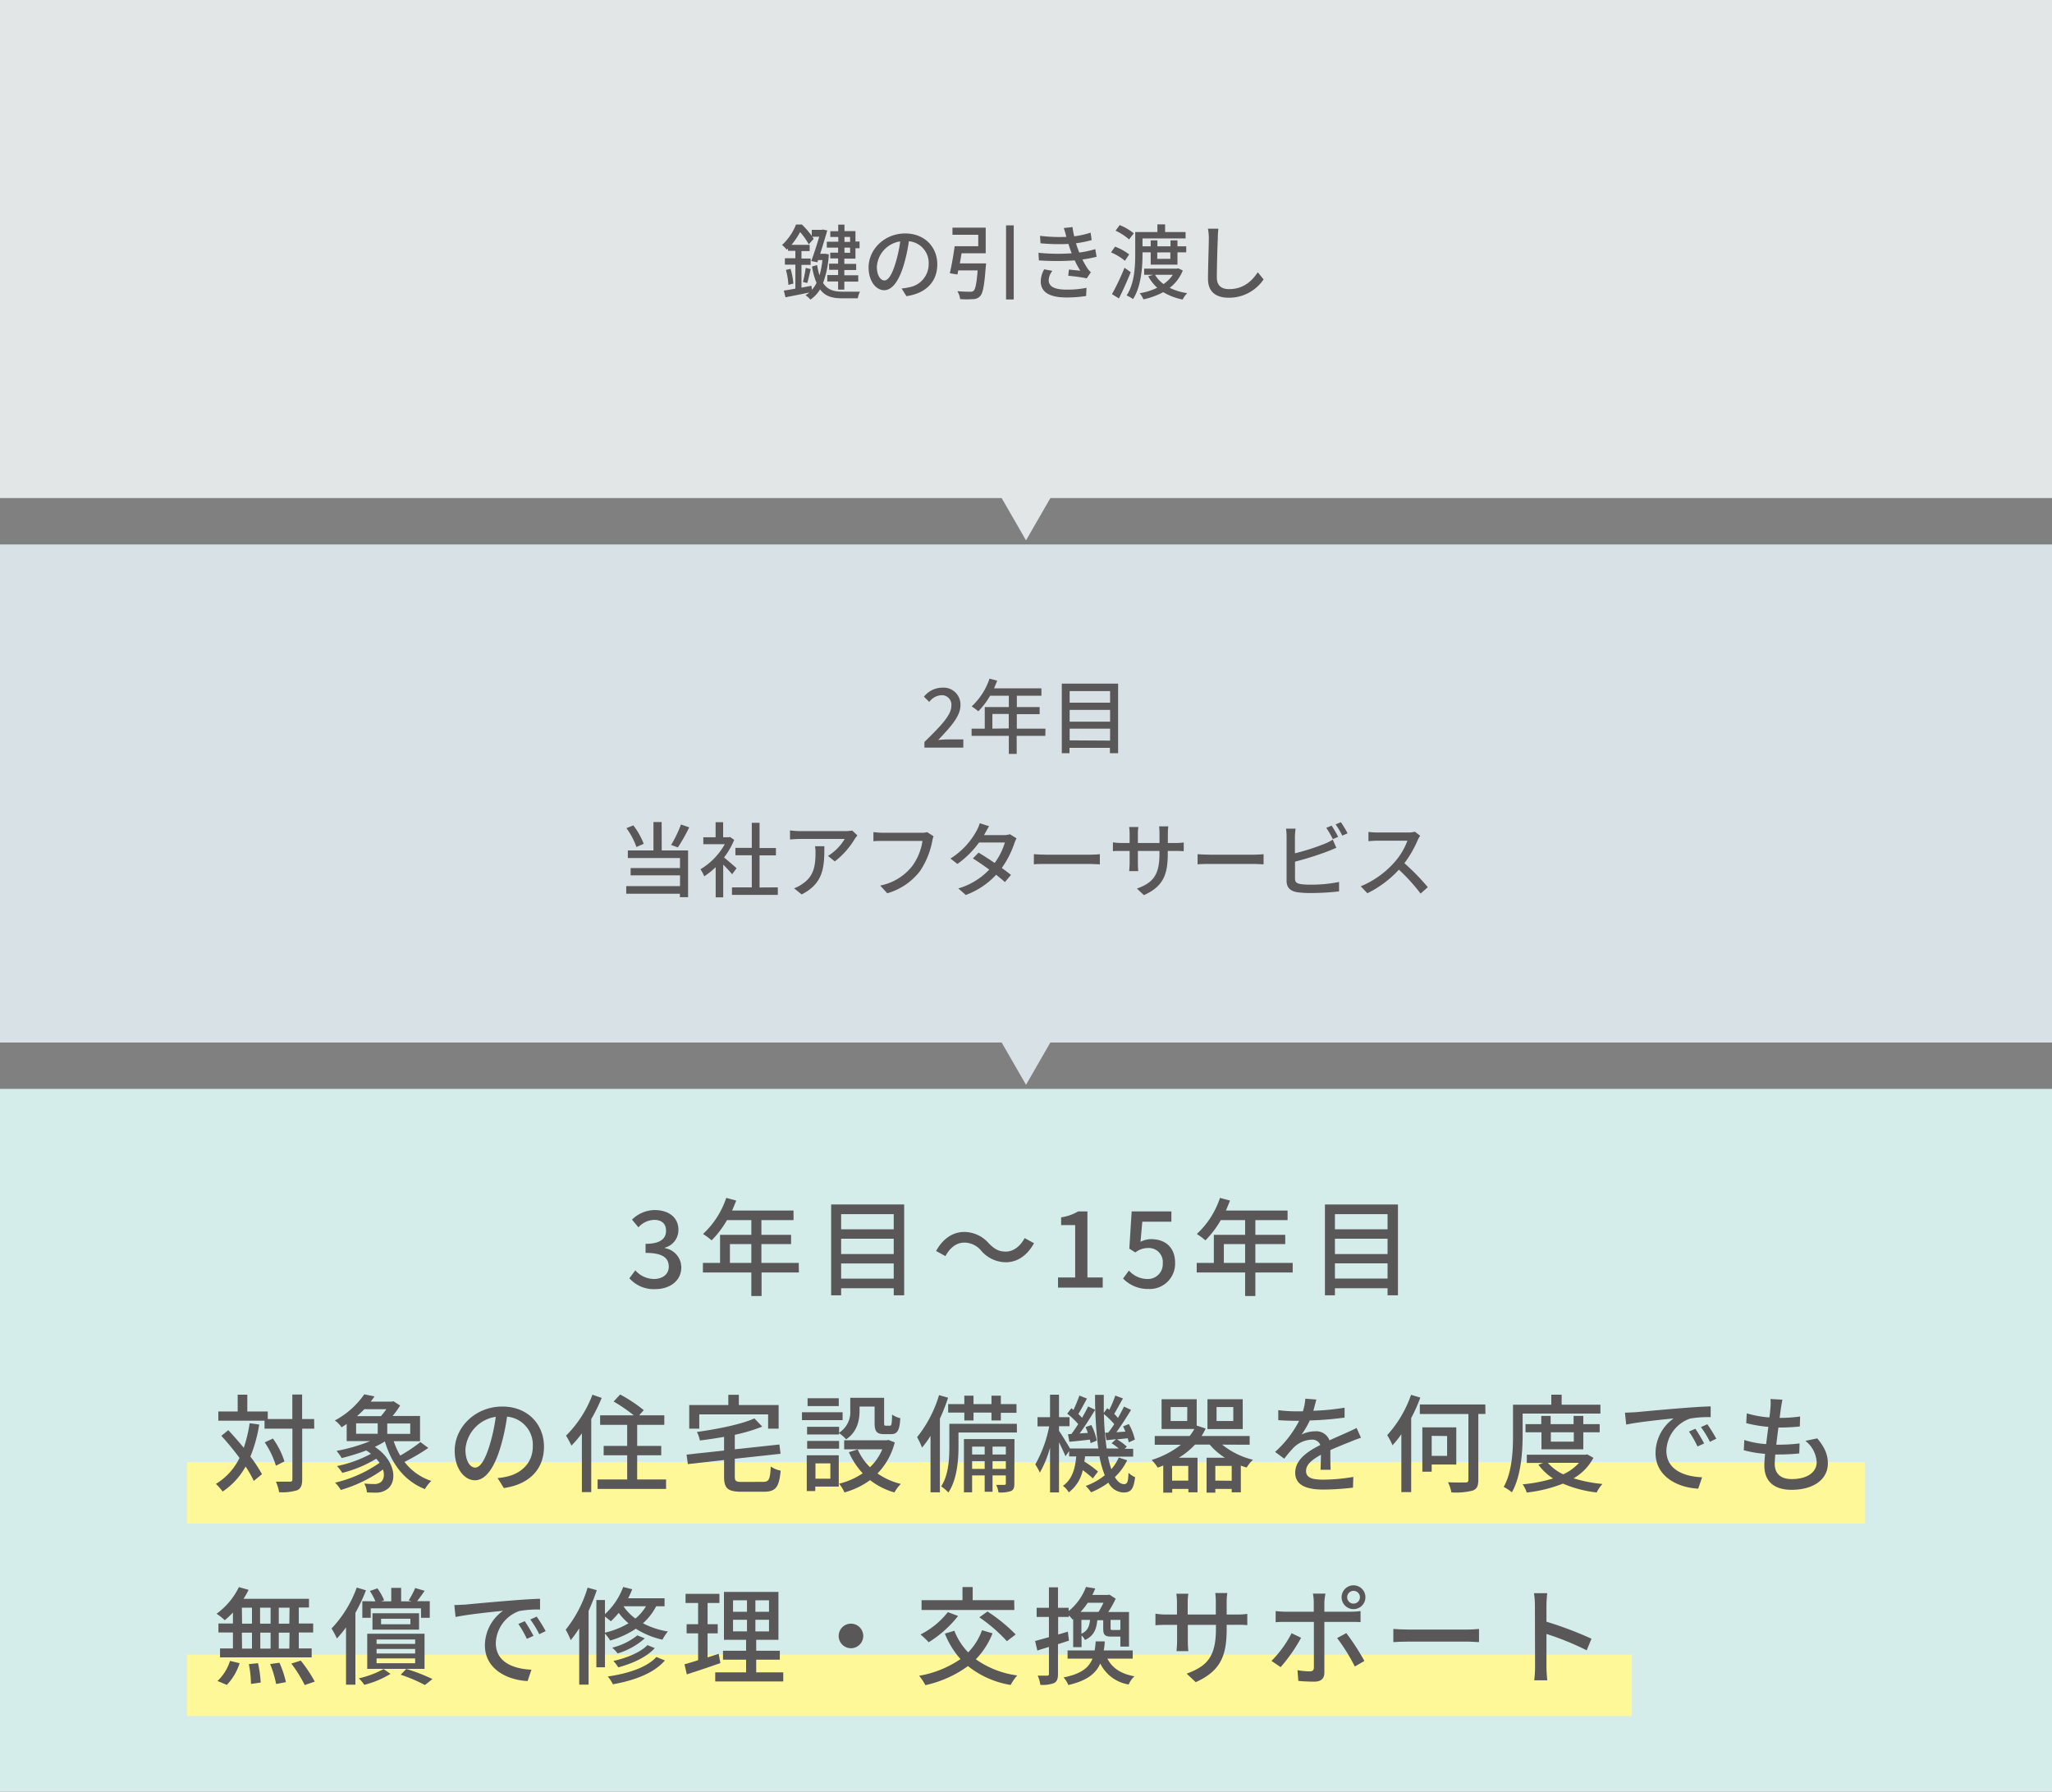 <svg xmlns="http://www.w3.org/2000/svg" viewBox="0 0 501.33 437.67"><rect x="0" y="0" width="501.33" height="437.67" fill="#808080" stroke="none"/><defs><style>.cls-1{fill:#d4ecea;}.cls-2{fill:#595757;}.cls-3{fill:#fff899;}.cls-4{fill:#e3e6e7;}.cls-5{fill:#d8e1e6;}</style></defs><g id="Layer_2" data-name="Layer 2"><g id="レイヤー_1" data-name="レイヤー 1"><rect class="cls-1" y="266" width="501.33" height="171.67"/><path class="cls-2" d="M153.77,312.26l1.45-1.93a6.17,6.17,0,0,0,4.52,2.11c2.16,0,3.65-1.17,3.65-3,0-2.06-1.36-3.38-5.67-3.38v-2.21c3.77,0,5-1.38,5-3.18S161.62,298,159.8,298a5.36,5.36,0,0,0-3.82,1.82l-1.57-1.88a8,8,0,0,1,5.49-2.34c3.43,0,5.85,1.77,5.85,4.84a4.47,4.47,0,0,1-3.3,4.34v.13a4.78,4.78,0,0,1,4,4.68c0,3.36-2.88,5.33-6.39,5.33A7.93,7.93,0,0,1,153.77,312.26Z"/><path class="cls-2" d="M195.18,310.85h-9.12v5.75h-2.5v-5.75H171.73v-2.34h4.19v-6.86h7.64v-3.59h-5.95a23.71,23.71,0,0,1-3.75,4.94,17.34,17.34,0,0,0-2.1-1.56,21.11,21.11,0,0,0,5.67-8.81l2.44.65c-.31.8-.68,1.66-1,2.44h15v2.34h-7.85v3.59h7.25v2.26h-7.25v4.6h9.12Zm-11.62-2.34v-4.6h-5.23v4.6Z"/><path class="cls-2" d="M220.9,294.24v22.18h-2.55V314.7H205.5v1.72h-2.44V294.24Zm-15.4,2.36v3.7h12.85v-3.7Zm0,6v3.75h12.85v-3.75Zm12.85,9.75v-3.71H205.5v3.71Z"/><path class="cls-2" d="M235.56,303.55c-1.9,0-3.53,1.32-4.57,3.3l-2.29-1.25c1.69-3.07,4.13-4.65,6.89-4.65a8,8,0,0,1,6,2.8c1.28,1.28,2.32,2,4.16,2s3.54-1.32,4.58-3.3l2.29,1.25c-1.69,3.07-4.14,4.65-6.89,4.65a8,8,0,0,1-6-2.81A5.37,5.37,0,0,0,235.56,303.55Z"/><path class="cls-2" d="M258.49,312.07h4.19V299.28h-3.43v-1.9a11.36,11.36,0,0,0,4.16-1.45h2.26v16.14h3.74v2.47H258.49Z"/><path class="cls-2" d="M274.38,312.33l1.43-1.95a6.09,6.09,0,0,0,4.47,2.06,3.63,3.63,0,0,0,3.8-3.82,3.43,3.43,0,0,0-3.64-3.75,5.08,5.08,0,0,0-3.07,1.09l-1.46-.93.57-9.1h9.7v2.52h-7.1l-.44,4.91a5.54,5.54,0,0,1,2.63-.65c3.2,0,5.82,1.8,5.82,5.8a6.19,6.19,0,0,1-6.45,6.37A8.45,8.45,0,0,1,274.38,312.33Z"/><path class="cls-2" d="M315.82,310.85H306.7v5.75h-2.5v-5.75H292.37v-2.34h4.19v-6.86h7.64v-3.59h-5.95A23.71,23.71,0,0,1,294.5,303a19.07,19.07,0,0,0-2.1-1.56,21,21,0,0,0,5.66-8.81l2.45.65c-.31.8-.68,1.66-1,2.44h15.06v2.34H306.7v3.59H314v2.26H306.7v4.6h9.12Zm-11.62-2.34v-4.6H299v4.6Z"/><path class="cls-2" d="M341.54,294.24v22.18H339V314.7H326.14v1.72H323.7V294.24Zm-15.4,2.36v3.7H339v-3.7Zm0,6v3.75H339v-3.75ZM339,312.33v-3.71H326.14v3.71Z"/><rect class="cls-3" x="45.67" y="357.2" width="410" height="15"/><rect class="cls-3" x="45.67" y="404.2" width="353" height="15"/><path class="cls-2" d="M63.33,348a35.72,35.72,0,0,1-2.16,7.83A31.48,31.48,0,0,1,64,360.13l-2,1.64a26.3,26.3,0,0,0-2-3.51,17.59,17.59,0,0,1-5.61,6.11,13.31,13.31,0,0,0-1.64-1.87,15.14,15.14,0,0,0,5.77-6.35,68,68,0,0,0-4.44-5.4l1.69-1.38c1.24,1.3,2.54,2.81,3.79,4.31a34.42,34.42,0,0,0,1.43-6ZM76.77,349H73.83v12.4c0,1.48-.34,2.19-1.17,2.63a12.29,12.29,0,0,1-4.47.49,10.92,10.92,0,0,0-.78-2.57c1.56,0,3,0,3.41,0s.62-.13.62-.57V349H64.63v-1.95H53.34v-2.24h4.73v-4.1h2.35v4.1h5v1.85h6v-6h2.39v6h2.94Zm-9.36,9.05a21.55,21.55,0,0,0-2.73-5.7l2-.93A19.51,19.51,0,0,1,69.49,357Z"/><path class="cls-2" d="M104.64,353.71a47.75,47.75,0,0,1-5.82,3.41,13.62,13.62,0,0,0,6.55,4.65,9.28,9.28,0,0,0-1.56,2c-5-2-8.09-6.06-9.78-11.65a24.26,24.26,0,0,1-2.44,1.33c5.25,3.51,5.49,8.76,2.89,10.42a4.55,4.55,0,0,1-2.76.76c-.57,0-1.33,0-2.08-.06a5.09,5.09,0,0,0-.65-2.15c.86.07,1.74.1,2.34.1a2.44,2.44,0,0,0,1.64-.42c.75-.49,1.06-1.69.6-3.12a34.44,34.44,0,0,1-10.3,5,9,9,0,0,0-1.41-1.79,31.06,31.06,0,0,0,10.87-4.84,6.25,6.25,0,0,0-.83-1,29.26,29.26,0,0,1-8.27,3.45,11.44,11.44,0,0,0-1.3-1.66,30,30,0,0,0,8.3-3,9.35,9.35,0,0,0-1.15-.81,52,52,0,0,1-6,1.85,14.58,14.58,0,0,0-1.25-1.75,42.4,42.4,0,0,0,8.22-2.39H84.7v-4.18c-.39.26-.81.54-1.25.8A6.77,6.77,0,0,0,81.81,347,20.46,20.46,0,0,0,89,340.61l2.5.52c-.29.41-.6.85-.94,1.27h5.17l.39-.1,1.64,1.06a24.55,24.55,0,0,1-1.84,2.55h6.7v6.16H96.19a18,18,0,0,0,1.59,3.51,39.57,39.57,0,0,0,4.94-3.3ZM87,350.25h5.28V347.7H87Zm2-6c-.55.57-1.14,1.14-1.77,1.69h5.85a16.16,16.16,0,0,0,1.3-1.69Zm11.23,3.48H94.61v2.55h5.61Z"/><path class="cls-2" d="M123.1,363.51l-1.53-2.44a15.76,15.76,0,0,0,2.31-.37c3.33-.75,6.29-3.19,6.29-7.38a6.9,6.9,0,0,0-6.29-7.25,50.22,50.22,0,0,1-1.56,7.3c-1.56,5.31-3.72,8.24-6.29,8.24s-4.94-2.86-4.94-7.2c0-5.82,5.1-10.81,11.62-10.81,6.24,0,10.19,4.36,10.19,9.8S129.42,362.6,123.1,363.51Zm-7-5c1.17,0,2.39-1.69,3.59-5.69a42.38,42.38,0,0,0,1.43-6.71,8.69,8.69,0,0,0-7.41,8C113.72,357.14,115,358.52,116.11,358.52Z"/><path class="cls-2" d="M147,341.49a41.29,41.29,0,0,1-2.55,5.17V364.5h-2.29V350.15a29.14,29.14,0,0,1-2.55,3,22.86,22.86,0,0,0-1.32-2.44,28,28,0,0,0,6.45-10Zm15.73,19.92v2.31H146v-2.31h7.23V355.5h-5.75v-2.28h5.75v-5.15h-6.61v-2.32h8.22a39,39,0,0,0-4.92-3.38l1.59-1.71a36.08,36.08,0,0,1,5.77,3.82l-1.14,1.27h6.16v2.32h-6.63v5.15h5.88v2.28h-5.88v5.91Z"/><path class="cls-2" d="M186.44,362c1.45,0,1.69-.6,1.87-3.74a6.61,6.61,0,0,0,2.42,1c-.39,4-1.15,5.15-4.14,5.15h-5.4c-3.36,0-4.29-.8-4.29-3.69v-4.06l-8.85,1-.31-2.32,9.16-1V351c-2,.37-4,.65-5.91.89a7.47,7.47,0,0,0-.73-2.08c5.1-.71,10.8-1.85,14.05-3.31l1.92,2a41.57,41.57,0,0,1-6.71,2v3.54l10.9-1.17.28,2.26-11.18,1.22v4.34c0,1.15.29,1.33,1.85,1.33Zm-15.6-13h-2.45v-5.77h9.55v-2.5h2.57v2.5h9.72V349h-2.57v-3.49H170.84Z"/><path class="cls-2" d="M205.86,346.92h-9.93V345h9.93Zm-.94,16.23h-5.74v1.09H197.1V355.5h7.82ZM205,350a5.94,5.94,0,0,0,2.73-5.44v-3.09H216v6.11c0,.6.05.7.41.7h1c.39,0,.49-.34.54-2.73a5.46,5.46,0,0,0,2,.89c-.16,3.09-.76,3.9-2.26,3.9h-1.67c-1.79,0-2.34-.6-2.34-2.73v-4H210v1c0,2.34-.55,5.17-3.28,7a9.26,9.26,0,0,0-1.74-1.53v.34h-7.8v-1.87H205Zm-7.8,2H205v1.9h-7.8Zm7.72-8.52h-7.62v-1.9h7.62Zm-5.69,14v3.75h3.64v-3.75Zm19.37-5.12a16.9,16.9,0,0,1-4.21,7.59,16.89,16.89,0,0,0,5.69,2.55,9.67,9.67,0,0,0-1.56,2.08,17.36,17.36,0,0,1-5.95-3,19.43,19.43,0,0,1-6.27,3,8.46,8.46,0,0,0-1.3-2.13,17.68,17.68,0,0,0,5.77-2.55,18.39,18.39,0,0,1-3.38-5.15l2.16-.67a13.87,13.87,0,0,0,3,4.34,12.84,12.84,0,0,0,3-4.37h-9.31v-2.21h10.38l.44-.08Z"/><path class="cls-2" d="M231.63,341.44a49.52,49.52,0,0,1-2,5.12v18h-2.29V350.77a23,23,0,0,1-2.08,2.86,18.31,18.31,0,0,0-1.2-2.55,30.24,30.24,0,0,0,5.36-10.27Zm16.82,8.5H234.17v3.48c0,3.28-.36,8.06-2.47,11.18a9.76,9.76,0,0,0-1.76-1.5c1.84-2.81,2-6.79,2-9.7v-5.59h16.49Zm-12.85-4.86h-3.95V343h3.95v-2.06h2.24V343h4.39v-2.06h2.29V343h3.82v2.13h-3.82V347h-2.29v-1.92h-4.39V347H235.6Zm12.22,17.31c0,1-.15,1.51-.8,1.85a8,8,0,0,1-3.07.34,6.72,6.72,0,0,0-.57-1.85c.93,0,1.74,0,2,0s.36-.1.36-.36v-1.95h-3.25v4h-1.92v-4H237.5v4.13h-2v-13h12.35Zm-10.32-9v1.93h3.07v-1.93Zm3.07,5.44v-1.9H237.5v1.9Zm1.92-5.44v1.93h3.25v-1.93Zm3.25,5.44v-1.9h-3.25v1.9Z"/><path class="cls-2" d="M275.38,356.73a13.92,13.92,0,0,1-3,4.1c.65,1.12,1.41,1.72,2.24,1.72s1-.57,1.09-2.76a5.64,5.64,0,0,0,1.61,1.07c-.36,2.91-1,3.74-2.86,3.74a4.34,4.34,0,0,1-3.66-2.41,19.36,19.36,0,0,1-4.24,2.36,10.75,10.75,0,0,0-1.3-1.56,15.78,15.78,0,0,0,4.65-2.6,24.09,24.09,0,0,1-1.3-4.63h-3.53c0,.45-.11.86-.16,1.28a25.12,25.12,0,0,1,3.33,2.44L267,361.15a23.4,23.4,0,0,0-2.47-2,9.16,9.16,0,0,1-3.41,5.41,5.44,5.44,0,0,0-1.43-1.59c2.31-1.61,3-4.32,3.25-7.18h-1.74v-1.3l-.89,1.25c-.31-.8-1-2.21-1.58-3.43v12.27h-2.19V353.61a26.18,26.18,0,0,1-2.49,6.13,14,14,0,0,0-1.12-2,30.33,30.33,0,0,0,3.4-9.3h-2.85V346.2h3.06v-5.49h2.19v5.49h2.57v2.21h-2.57v1.11c.65.94,2.16,3.41,2.68,4.32h6.91a100.66,100.66,0,0,1-.78-13.1h2.13c0,1.5,0,3,0,4.42l.83-1.15.52.39a27.25,27.25,0,0,0,1.46-3.48l1.87.7c-.73,1.27-1.51,2.73-2.13,3.77a11.21,11.21,0,0,1,.91,1c.57-1,1.09-2,1.48-2.78l1.72.81c-1.07,1.76-2.4,3.84-3.59,5.46l2.21-.16c-.18-.44-.37-.88-.57-1.27l1.4-.58a13.4,13.4,0,0,1,1.48,3.8l-1.48.68a9.87,9.87,0,0,0-.26-1c-.91.1-1.79.18-2.63.28a12.43,12.43,0,0,1,2.42,1.77l-.54.52h2.08v1.92h-6.14a21.52,21.52,0,0,0,.81,3.07,12.36,12.36,0,0,0,1.82-2.86Zm-13.62-6.43c.55-.7,1.09-1.53,1.66-2.41a17.72,17.72,0,0,0-2.68-2.55l1-1.33a6.38,6.38,0,0,1,.52.42c.54-1.12,1.09-2.5,1.45-3.51l1.85.73c-.7,1.27-1.46,2.73-2.11,3.77.34.31.65.65.91.93.58-1,1.1-2,1.49-2.78l1.71.81c-1.12,1.87-2.52,4.08-3.79,5.79l2-.13c-.16-.49-.37-1-.55-1.43l1.41-.49a13.71,13.71,0,0,1,1.32,3.8l-1.51.62a5.3,5.3,0,0,0-.18-.86c-1.79.21-3.48.39-5,.52l-.33-1.84Zm9-.33c.47-.6,1-1.33,1.46-2.08a19,19,0,0,0-2.52-2.45,68.81,68.81,0,0,0,.67,8.4h2.94a13.09,13.09,0,0,0-1.74-1.27l1.09-1-2.34.26L270,350Z"/><path class="cls-2" d="M298.6,352.9a18.81,18.81,0,0,0,7.52,3.7,8.5,8.5,0,0,0-1.54,1.89,14,14,0,0,1-1.43-.46v6.52h-2.23v-.83h-4v.91h-2.14V356.1h4.48a15.82,15.82,0,0,1-3.7-3.2h-3.61a18.21,18.21,0,0,1-3.95,3.2h4.57v8.45h-2.23v-.83h-3.95v.91H284.2V358c-.45.19-.89.37-1.36.52a10.14,10.14,0,0,0-1.48-1.87,22,22,0,0,0,7.15-3.72h-6.39v-2.13h8.53a12.71,12.71,0,0,0,1.14-1.71h-8v-7.28h8.58v6.44l2.18.73a13.3,13.3,0,0,1-1,1.82h11.76v2.13Zm-8.53-9.17H286v3.4h4.05Zm.24,14.37h-3.95v3.59h3.95Zm13.31-9H295v-7.28h8.61Zm-2.7,12.63V358.1h-4v3.59Zm.39-18h-4.09v3.4h4.09Z"/><path class="cls-2" d="M320.86,344.63a58.33,58.33,0,0,0,7.64-.75v2.42A81.83,81.83,0,0,1,320,347a21.45,21.45,0,0,1-2,3.43,7.51,7.51,0,0,1,3.32-.78,3.43,3.43,0,0,1,3.49,2.21c1.61-.76,2.94-1.3,4.16-1.87.88-.39,1.64-.73,2.47-1.15l1.06,2.39c-.75.24-1.87.65-2.65,1-1.32.52-3,1.19-4.83,2,0,1.49,0,3.57.07,4.81h-2.47c.06-.91.08-2.39.11-3.66-2.24,1.22-3.64,2.42-3.64,3.95,0,1.77,1.69,2.13,4.31,2.13a44.92,44.92,0,0,0,7.23-.67l-.08,2.62a64.53,64.53,0,0,1-7.22.47c-3.88,0-6.89-.91-6.89-4.13s3.11-5.23,6.13-6.76a2.09,2.09,0,0,0-2.13-1.3,6.62,6.62,0,0,0-4.32,1.87,29.6,29.6,0,0,0-2.36,2.78l-2.24-1.66a26.27,26.27,0,0,0,5.88-7.6h-.76c-1.09,0-2.88-.05-4.34-.15v-2.45a33.37,33.37,0,0,0,4.47.29c.5,0,1,0,1.54,0a13.23,13.23,0,0,0,.6-3.09l2.7.21C321.4,342.55,321.2,343.52,320.86,344.63Z"/><path class="cls-2" d="M347,341.41a37.8,37.8,0,0,1-2.23,5v18.09h-2.4V350.36a26.06,26.06,0,0,1-2.16,2.7,16.86,16.86,0,0,0-1.3-2.47,28.6,28.6,0,0,0,5.83-9.85Zm15.91,4h-1.74v16.09c0,1.53-.36,2.24-1.38,2.63a16.54,16.54,0,0,1-5.2.44,9.11,9.11,0,0,0-.83-2.47c1.87.08,3.75.05,4.27.05s.72-.16.72-.68V345.42H346.88V343.1h16Zm-13.13,12.35v1.76h-2.28V348.69h8.29v9.08Zm0-7v4.89h3.77V350.8Z"/><path class="cls-2" d="M372,350.49c0,4.08-.37,10.11-2.63,14.06a10.94,10.94,0,0,0-2-1.32c2.1-3.7,2.28-9,2.28-12.74v-7.34H379v-2.44h2.53v2.44H391v2.16H372Zm17.29,5.64a12.49,12.49,0,0,1-4.84,5,33.88,33.88,0,0,0,7.05,1.38,8.58,8.58,0,0,0-1.41,2.08,29.33,29.33,0,0,1-8.24-2.16A34.17,34.17,0,0,1,373,364.6a7.35,7.35,0,0,0-1-2,36.79,36.79,0,0,0,7.43-1.43,13.86,13.86,0,0,1-3.58-3.36l1.17-.44h-4v-2h14.32l.45-.08Zm-12.69-2.08v-4.16H372.7v-2h3.85v-2h2.29v2h5.61v-2h2.37v2h4v2h-4v4.16Zm1.56,3.3a11.28,11.28,0,0,0,3.77,2.81,12.21,12.21,0,0,0,3.85-2.81Zm.73-7.46v2.29h5.61v-2.29Z"/><path class="cls-2" d="M399.45,345c1.9-.18,6.53-.62,11.32-1,2.78-.23,5.38-.39,7.17-.44v2.63a24.93,24.93,0,0,0-5.07.36,8.62,8.62,0,0,0-5.75,7.83c0,4.73,4.43,6.32,8.72,6.5l-.94,2.78c-5.1-.26-10.43-3-10.43-8.71a10.44,10.44,0,0,1,4.42-8.45c-2.62.26-8.68.88-11.59,1.51L397,345.1C398,345.08,398.93,345,399.45,345Zm16.88,7.62-1.61.73a25,25,0,0,0-2.08-3.64l1.56-.68A38.21,38.21,0,0,1,416.33,352.59Zm3-1.17-1.58.76a24,24,0,0,0-2.19-3.59l1.56-.7A35.63,35.63,0,0,1,419.29,351.42Z"/><path class="cls-2" d="M435.1,344c-.08.57-.18,1.38-.31,2.37a34.33,34.33,0,0,0,5-.34l-.07,2.44a49.15,49.15,0,0,1-5.23.26h0c-.18,1.35-.37,2.84-.52,4.19h.36a42.27,42.27,0,0,0,5.33-.31l-.08,2.44a47.69,47.69,0,0,1-4.86.26h-1c-.07.91-.13,1.72-.13,2.26,0,2.37,1.38,3.75,4.16,3.75,3.8,0,6.09-1.69,6.09-4.14a7.13,7.13,0,0,0-2.76-5.2l2.89-.6c1.74,2.06,2.6,3.88,2.6,6.11,0,3.9-3.49,6.45-8.87,6.45-3.77,0-6.65-1.64-6.65-5.95,0-.68.07-1.67.18-2.84a27.56,27.56,0,0,1-5.2-.88l.13-2.5a21.6,21.6,0,0,0,5.33,1c.18-1.37.36-2.83.54-4.21a31.81,31.81,0,0,1-5.4-.91l.13-2.39a25.44,25.44,0,0,0,5.53,1c.13-.94.21-1.77.26-2.45a11.06,11.06,0,0,0,0-2.05l2.91.16C435.31,342.71,435.21,343.34,435.1,344Z"/><path class="cls-2" d="M56.91,393.92a21.42,21.42,0,0,1-2,1.88,14.87,14.87,0,0,0-2-1.59,17.45,17.45,0,0,0,5.46-6.5l2.36.67a18.13,18.13,0,0,1-1.24,2.19h16v2.13H73v3.9h3.51v2.19H73v3.9h3.14v2.18H53.76v-2.18h3.15v-3.9H53.37V396.6h3.54Zm-3.77,16.72a11.55,11.55,0,0,0,3.06-4.91l2.34.57a13.56,13.56,0,0,1-3.12,5.3Zm6-14h2.42v-3.9H59.09Zm0,6.09h2.42v-3.9H59.09Zm3.9,3.56a28.93,28.93,0,0,1,.65,4.73l-2.37.34a28,28,0,0,0-.52-4.84Zm3.07-9.65v-3.9H63.54v3.9Zm-2.52,2.19v3.9h2.52v-3.9Zm4.68,7.35a24.36,24.36,0,0,1,1.58,4.74l-2.39.46A25.78,25.78,0,0,0,66,406.51Zm2.47-13.44H68.11v3.9h2.58Zm0,6.09H68.11v3.9h2.58Zm2.73,6.83a33.2,33.2,0,0,1,3.43,5.13l-2.45.85a32.45,32.45,0,0,0-3.27-5.25Z"/><path class="cls-2" d="M89.41,388.49A42.72,42.72,0,0,1,86.83,394v17.55H84.54v-14a29.86,29.86,0,0,1-2.23,2.71A20.4,20.4,0,0,0,81,397.82a28.64,28.64,0,0,0,6.16-10Zm6,20.41A22.92,22.92,0,0,1,89,411.58,8.43,8.43,0,0,0,87.66,410a23.43,23.43,0,0,0,6.06-2.27Zm-3.69-17.71a14.56,14.56,0,0,0-1.36-2.54l1.85-.63a14.37,14.37,0,0,1,1.64,2.89l-.7.28h2.44v-3.3H98v3.3h2.55l-.7-.26a18,18,0,0,0,1.58-3l2.32.68c-.63.9-1.3,1.84-1.85,2.54H105v4.06h-2.14v-2.31H90.58v2.31H88.52v-4.06Zm-2,7.91h14v8.58h-14Zm12.66-5v4H91v-4ZM92,401.59h9.43V400.5H92Zm0,2.34h9.43v-1.11H92Zm0,2.37h9.43v-1.17H92Zm8.26-10.87H93.1v1.35h7.17Zm-1,12.27a43.73,43.73,0,0,1,6.4,2.47l-1.85,1.46a37.62,37.62,0,0,0-5.92-2.52Z"/><path class="cls-2" d="M113.46,392c1.89-.18,6.52-.62,11.31-1,2.78-.23,5.38-.39,7.17-.44v2.63a24.93,24.93,0,0,0-5.07.36,8.61,8.61,0,0,0-5.74,7.83c0,4.73,4.42,6.32,8.71,6.5l-.94,2.78c-5.1-.26-10.43-3-10.43-8.71a10.44,10.44,0,0,1,4.42-8.45c-2.62.26-8.68.88-11.59,1.51L111,392.1C112,392.08,112.94,392,113.46,392Zm16.87,7.62-1.61.73a25,25,0,0,0-2.08-3.64l1.56-.68A38.21,38.21,0,0,1,130.33,399.59Zm3-1.17-1.58.76a24,24,0,0,0-2.19-3.59l1.56-.7A35.63,35.63,0,0,1,133.29,398.42Z"/><path class="cls-2" d="M145.8,388.46c-.57,1.69-1.25,3.41-2,5.07v18h-2.29V397.77a25.89,25.89,0,0,1-2.08,2.89,19.7,19.7,0,0,0-1.22-2.55,30.22,30.22,0,0,0,5.35-10.27Zm14.51,3.93a14.54,14.54,0,0,1-3.23,4.16,20.27,20.27,0,0,0,6.09,2,11.54,11.54,0,0,0-1.33,2,20.37,20.37,0,0,1-6.5-2.67,22.81,22.81,0,0,1-6.27,2.88,10.89,10.89,0,0,0-1.27-1.71v8.24h-2.1V390.86h2.1v3.45a17,17,0,0,0,4.45-6.63l2.21.55a19.93,19.93,0,0,1-1,2.21h8.9v1.95Zm-12.51,6.45a20.52,20.52,0,0,0,5.75-2.29,14.53,14.53,0,0,1-2.39-2.55,19.3,19.3,0,0,1-1.93,2.06c-.31-.29-.93-.78-1.43-1.15Zm14.64,6.78c-2.6,3.07-7.33,4.87-12.71,5.83a7.9,7.9,0,0,0-1.25-1.9c5-.73,9.62-2.24,11.88-4.78Zm-4.91-5.4a17.49,17.49,0,0,1-6.63,3.69,8.75,8.75,0,0,0-1.33-1.41,15.79,15.79,0,0,0,6.14-3Zm2.44,2.39c-2,2.21-5.43,3.77-8.92,4.7a10.08,10.08,0,0,0-1.19-1.56c3.22-.72,6.6-2.08,8.32-3.87Zm-7.64-10.22,0,0a11.94,11.94,0,0,0,2.91,3,11.5,11.5,0,0,0,2.58-3Z"/><path class="cls-2" d="M176,406.27c-2.84,1-5.85,2-8.2,2.76l-.57-2.47c.94-.26,2.08-.57,3.33-1V399h-2.81v-2.23h2.81v-5.18h-3.07v-2.23h8.27v2.23h-2.89v5.18h2.48V399h-2.48v5.88c.89-.29,1.83-.57,2.71-.88Zm15.36,2.27v2.21H174.74v-2.21h7.54v-3.1h-5.64v-2.18h5.64v-2.68h-5.41v-11.7h13.31v11.7h-5.43v2.68h5.77v2.18h-5.77v3.1Zm-12.27-14.8h3.41v-2.81h-3.41Zm0,4.79h3.41v-2.84h-3.41Zm8.79-7.6h-3.33v2.81h3.33Zm0,4.76h-3.33v2.84h3.33Z"/><path class="cls-2" d="M210.9,399.64a3,3,0,1,1-3-3A3,3,0,0,1,210.9,399.64Z"/><path class="cls-2" d="M242.49,399a19.23,19.23,0,0,1-4.08,6.34,22.59,22.59,0,0,0,10.12,3.95,11.67,11.67,0,0,0-1.62,2.32A22.47,22.47,0,0,1,236.49,407a27.74,27.74,0,0,1-10.4,4.66,13.32,13.32,0,0,0-1.54-2.29,25.54,25.54,0,0,0,10.12-4.08,20.55,20.55,0,0,1-3.82-6.22l2.31-.7a15.68,15.68,0,0,0,3.38,5.28,14.89,14.89,0,0,0,3.38-5.41Zm-8.42-4.24a27.6,27.6,0,0,1-7.18,6.42,20.35,20.35,0,0,0-2-1.9,19.79,19.79,0,0,0,6.68-5.46Zm13.75-1.46H225.15v-2.39h10v-3.22h2.49v3.22h10.14Zm-6.57.37a39.56,39.56,0,0,1,6.89,5.61L246,400.92a38.5,38.5,0,0,0-6.73-5.83Z"/><path class="cls-2" d="M261.16,400.79l-2.68.86v7.25c0,1.2-.23,1.85-.93,2.24a7.83,7.83,0,0,1-3.38.44,8.15,8.15,0,0,0-.65-2.24c1,0,2,0,2.29,0s.46-.08.46-.44v-6.58c-1,.31-2,.6-2.83.89l-.55-2.34c.94-.24,2.11-.58,3.38-.94V395h-3v-2.24h3v-5h2.21v5h2.6v.81a13.81,13.81,0,0,0,4.24-5.9l2.26.36c-.2.52-.44,1.07-.7,1.59h3.82l.34-.08,1.54,1a25.13,25.13,0,0,1-1.82,3.25h5.07v8.45h-2.11V399.8h-2.11c-1.71,0-2.08-.42-2.08-2v-2h-1.45c-.21,2.31-.91,3.85-3,4.83a4.12,4.12,0,0,0-.84-1.11v2.86h-2.05v-6.87l-.16.13a5.09,5.09,0,0,0-.91-1V395h-2.6v4.29l2.37-.7Zm9.39,4.39c1.17,2.29,3.3,3.72,6.6,4.32a6,6,0,0,0-1.4,2,9.43,9.43,0,0,1-6.94-5.12c-1.12,2.52-3.33,4.21-7.8,5.25a6.1,6.1,0,0,0-1.17-1.85c4.29-.88,6.16-2.34,7.07-4.6h-6.09v-2h6.61a17.43,17.43,0,0,0,.26-2.21h2.21c0,.78-.13,1.51-.24,2.21h7.08v2Zm-4.79-13.65a18.2,18.2,0,0,1-1.76,2.24h4.39a22.43,22.43,0,0,0,1.2-2.24Zm-1.56,7.57c1.46-.65,1.95-1.72,2.11-3.38H264.2Zm9.52-3.38h-2.39v2c0,.42.05.47.52.47h1.43c.28,0,.36,0,.44-.16Z"/><path class="cls-2" d="M292.13,410.93l-2.21-2.08c4.86-1.8,7.15-4,7.15-10.92v-1H290.2v3.9a23.64,23.64,0,0,0,.13,2.52h-2.88c0-.36.13-1.43.13-2.52v-3.9H285c-1.22,0-2.29.05-2.71.1v-2.83a16,16,0,0,0,2.71.21h2.55v-3a13.43,13.43,0,0,0-.16-2.08h2.94a13.92,13.92,0,0,0-.16,2.08v3h6.87v-3a18.26,18.26,0,0,0-.13-2.26h2.94a15.47,15.47,0,0,0-.16,2.26v3h2.44a16.75,16.75,0,0,0,2.6-.16V397a24.08,24.08,0,0,0-2.57-.08h-2.47v.88C299.72,404.48,298.21,408.2,292.13,410.93Z"/><path class="cls-2" d="M312.87,407.26l-2.23-1.53a26.8,26.8,0,0,0,4.91-6.76l2.32,1.12A39,39,0,0,1,312.87,407.26Zm10.69-15.94v2.4h6.53a17.93,17.93,0,0,0,2.31-.16v2.7c-.75-.05-1.64-.05-2.29-.05h-6.55v12.38c0,1.4-.73,2.21-2.44,2.21a39.06,39.06,0,0,1-3.93-.18L317,408a17.45,17.45,0,0,0,3,.29c.68,0,1-.26,1-1V396.21H314c-.81,0-1.64,0-2.34.08v-2.73a21.12,21.12,0,0,0,2.31.16h7V391.3a10.56,10.56,0,0,0-.21-2h3.07A13.67,13.67,0,0,0,323.56,391.32Zm9.78,14.43L331,407.11a45.12,45.12,0,0,0-4.32-6.95l2.24-1.22A57.43,57.43,0,0,1,333.34,405.75Zm-2.65-18.48a2.91,2.91,0,1,1-2.92,2.91A2.92,2.92,0,0,1,330.69,387.27Zm0,4.47a1.56,1.56,0,0,0,0-3.12,1.56,1.56,0,0,0,0,3.12Z"/><path class="cls-2" d="M344.28,398.08h14.15c1.25,0,2.26-.1,2.91-.15v3.22c-.57,0-1.77-.13-2.91-.13H344.28c-1.43,0-3,.05-3.87.13v-3.22C341.27,398,342.88,398.08,344.28,398.08Z"/><path class="cls-2" d="M375,392.1a19.64,19.64,0,0,0-.23-2.91H378c-.07.86-.18,2-.18,2.91v4.06a88.68,88.68,0,0,1,11,4.16l-1.17,2.83a67.62,67.62,0,0,0-9.83-4v8a30.52,30.52,0,0,0,.21,3.33h-3.2a27.17,27.17,0,0,0,.21-3.33Z"/><rect class="cls-4" width="501.33" height="121.67"/><path class="cls-2" d="M202.49,62.13a23.66,23.66,0,0,1-1.4,7c1.12,1.72,2.7,2.12,4.7,2.12.62,0,3.52,0,4.32,0a5.33,5.33,0,0,0-.54,1.62h-3.86c-2.3,0-4.08-.44-5.36-2.18A8,8,0,0,1,198,73.19a6.15,6.15,0,0,0-1.2-1.06,6.07,6.07,0,0,0,.92-.68c-2,.44-4.16.84-5.82,1.18l-.4-1.64c.78-.12,1.76-.28,2.82-.48V64.65h-2.56V63.09h2.56V61.27h-1.8v-.58l-.32.32a5.71,5.71,0,0,0-1.14-1.16,13.53,13.53,0,0,0,3.42-5h1.44a22.17,22.17,0,0,1,2.4,2.76V56.15h2.46l.24-.08,1.1.22c-.46,1.58-1.1,3.72-1.74,5.7h.94l.28,0Zm-9.34,3.54a18.24,18.24,0,0,1,.68,3.6l-1.22.32a16.8,16.8,0,0,0-.6-3.66Zm5.22,5.12a7.93,7.93,0,0,0,1.12-1.68,17.26,17.26,0,0,1-1.1-4l1.24-.36a19,19,0,0,0,.58,2.52,21.8,21.8,0,0,0,.72-3.74h-1.06l-.18.54-1.48-.3c.66-1.8,1.42-4.16,1.94-5.94h-1.7a5.7,5.7,0,0,1,.34.52l-1.2,1.34a16.49,16.49,0,0,0-2.12-3,18.16,18.16,0,0,1-2.1,3.12h4.44v1.52h-2v1.82h2.24v1.56h-2.24v5.56l2.44-.46Zm-2.2-1.9a31.71,31.71,0,0,0,.68-3.44l1.22.28c-.28,1.18-.58,2.52-.84,3.4Zm8.62-11h-1.94v-1.4h1.94V54.88h1.52v1.57H209V59h1v1.64h-1v2.54h-2.72v1.28h2.9v1.5h-2.9v1.28h3.4v1.56h-3.4v1.94h-1.52V68.75h-2.64V67.19h2.64V65.91h-2.2v-1.5h2.2V63.13h-1.92v-1.4h1.92V60.49H202V59.05h2.82Zm1.52,0v1.2h1.38v-1.2Zm1.38,3.88V60.49h-1.38v1.24Z"/><path class="cls-2" d="M221.45,72.35l-1.18-1.88a12.36,12.36,0,0,0,1.78-.28,5.75,5.75,0,0,0,4.84-5.68,5.32,5.32,0,0,0-4.84-5.58,39.82,39.82,0,0,1-1.2,5.62c-1.2,4.08-2.86,6.34-4.84,6.34s-3.8-2.2-3.8-5.54c0-4.48,3.92-8.32,8.94-8.32,4.8,0,7.84,3.36,7.84,7.54S226.31,71.65,221.45,72.35Zm-5.38-3.84c.9,0,1.84-1.3,2.76-4.38a31.84,31.84,0,0,0,1.1-5.16,6.69,6.69,0,0,0-5.7,6.18C214.23,67.45,215.21,68.51,216.07,68.51Z"/><path class="cls-2" d="M240.91,64.35a5.91,5.91,0,0,1-.08.82c-.34,4.56-.68,6.46-1.38,7.18a2.3,2.3,0,0,1-1.76.72,22.72,22.72,0,0,1-3.12,0,4.62,4.62,0,0,0-.68-1.94c1.26.12,2.56.14,3.06.14a1.27,1.27,0,0,0,.9-.22c.44-.38.76-1.8,1-5h-4.74l-.2,1-1.86-.3c.42-1.74.9-4.48,1.18-6.6H239v-2.8h-6.3V55.61h8.12v6.26h-5.9c-.12.82-.28,1.68-.42,2.48Zm6.76-9.3v18.1h-1.88V55.05Z"/><path class="cls-2" d="M259.89,55.71l2.14-.24a18.62,18.62,0,0,0,.42,2.26,22,22,0,0,0,4-.9l.26,1.82a27.66,27.66,0,0,1-3.84.78c.14.42.26.82.4,1.18s.26.7.4,1.08a22,22,0,0,0,3.92-.84l.32,1.88a32.57,32.57,0,0,1-3.46.66,18.82,18.82,0,0,0,1.24,2.18,5.22,5.22,0,0,0,.82.94l-1,1.48a44.16,44.16,0,0,0-4.52-.62l.16-1.52,2.78.28a20.62,20.62,0,0,1-1.36-2.52,63.84,63.84,0,0,1-8.76,0l-.1-1.86a46.74,46.74,0,0,0,8.12.12c-.12-.3-.24-.6-.34-.88-.18-.52-.32-1-.46-1.4a47.4,47.4,0,0,1-6.82-.16l-.12-1.82a40.7,40.7,0,0,0,6.44.26l-.06-.18C260.33,57.05,260.13,56.37,259.89,55.71Zm-3.68,12.72c0,1.58,1.44,2.32,4.36,2.32a23.63,23.63,0,0,0,4.88-.44l-.1,2a31.58,31.58,0,0,1-4.76.36c-4,0-6.28-1.18-6.32-3.88a6.05,6.05,0,0,1,.84-3l2,.38A3.84,3.84,0,0,0,256.21,68.43Z"/><path class="cls-2" d="M274.83,63.71a13.54,13.54,0,0,0-3.4-2.06l1-1.4a13.93,13.93,0,0,1,3.44,1.9Zm1.42,2.78c-.84,2.12-1.92,4.5-2.88,6.42l-1.7-1.06a56.35,56.35,0,0,0,3.06-6.44Zm-.4-8a14.26,14.26,0,0,0-3.3-2.14l1-1.36A12.85,12.85,0,0,1,277,57Zm3.28,3.58c0,3.2-.32,7.92-2.32,11a7.94,7.94,0,0,0-1.56-.9c1.94-2.94,2.1-7.12,2.1-10.14V56.69h5.42V54.81h1.88v1.88h5v1.56H279.13v1.92h2V58.71h1.64v1.46h3.2V58.71h1.7v1.46h2.14v1.48h-2.14v3h-6.54v-3h-2Zm9.84,4a9.77,9.77,0,0,1-3.2,4.24,14.31,14.31,0,0,0,4.28,1.3,6.73,6.73,0,0,0-1.12,1.56,14.81,14.81,0,0,1-4.74-1.8,18.11,18.11,0,0,1-4.84,1.76,5.75,5.75,0,0,0-.9-1.5,15.73,15.73,0,0,0,4.28-1.34,10.41,10.41,0,0,1-2.2-2.8l1.2-.36h-2.2V65.63h8l.32-.08Zm-6.78,1.06a7.41,7.41,0,0,0,2.08,2.26,8.38,8.38,0,0,0,2.26-2.26Zm.54-5.46v1.56h3.2V61.65Z"/><path class="cls-2" d="M297.53,58.19c-.1,2.22-.24,6.84-.24,9.6,0,2.12,1.3,2.84,3,2.84,3.5,0,5.6-2,7-4.12l1.42,1.74a10.16,10.16,0,0,1-8.5,4.48c-3,0-5.08-1.3-5.08-4.62,0-2.84.2-8,.2-9.92a11.57,11.57,0,0,0-.22-2.32l2.56,0A18.24,18.24,0,0,0,297.53,58.19Z"/><path class="cls-4" d="M235.8,106.2h29.73L250.67,132Z"/><rect class="cls-5" y="133" width="501.33" height="121.67"/><path class="cls-2" d="M225.85,181.25c4.1-4,6.58-6.58,6.58-8.82a2.33,2.33,0,0,0-2.5-2.6,4,4,0,0,0-2.9,1.64l-1.3-1.28a5.78,5.78,0,0,1,4.48-2.2,4.12,4.12,0,0,1,4.44,4.32c0,2.62-2.38,5.26-5.44,8.46.74-.08,1.68-.14,2.4-.14h3.74v2h-9.5Z"/><path class="cls-2" d="M255.39,179.75h-7v4.42h-1.92v-4.42h-9.1V178h3.22v-5.28h5.88v-2.76h-4.58a18.2,18.2,0,0,1-2.88,3.8,14.79,14.79,0,0,0-1.62-1.2,16.18,16.18,0,0,0,4.36-6.78l1.88.5c-.24.62-.52,1.28-.78,1.88h11.58v1.8h-6v2.76H254v1.74h-5.58V178h7Zm-8.94-1.8v-3.54h-4V178Z"/><path class="cls-2" d="M273.17,167V184h-2v-1.32h-9.88V184h-1.88V167Zm-11.84,1.82v2.84h9.88v-2.84Zm0,4.6v2.88h9.88v-2.88Zm9.88,7.5V178h-9.88v2.86Z"/><path class="cls-2" d="M161.67,207.75h6.44v11.42h-2v-.84H153v-1.86h13.14v-2.64H154.07v-1.78h12.06v-2.44H153.39v-1.86h6.26v-6.94h2Zm-6.18-.84a17.79,17.79,0,0,0-2.44-4.6l1.68-.68a17.61,17.61,0,0,1,2.54,4.5Zm12.9-4.8a43.22,43.22,0,0,1-2.78,4.9l-1.64-.6a30,30,0,0,0,2.4-5Z"/><path class="cls-2" d="M178.87,213.57c-.46-.58-1.36-1.54-2.18-2.36v8h-1.84v-7.38a17.62,17.62,0,0,1-2.8,2.24,8.78,8.78,0,0,0-.92-1.72,16.48,16.48,0,0,0,5.94-6.12h-5.24v-1.7h3v-3.68h1.84v3.68h1.38l.32-.06,1,.7a18.48,18.48,0,0,1-2.48,4.3c.94.76,2.6,2.2,3.06,2.62Zm11.16,3.2v1.84h-11.2v-1.84h4.84v-7.84h-4v-1.8h4V201h1.9v6.16h4v1.8h-4v7.84Z"/><path class="cls-2" d="M208.85,204.91a19.81,19.81,0,0,1-4.9,5.52l-1.66-1.34a12.24,12.24,0,0,0,4.08-4.14h-11c-.8,0-1.5.06-2.36.12v-2.22a17.92,17.92,0,0,0,2.36.18h11.18a10.29,10.29,0,0,0,1.66-.14l1.26,1.18C209.33,204.29,209,204.67,208.85,204.91Zm-13,13.58L194,217a7.59,7.59,0,0,0,1.92-1c2.86-1.84,3.32-4.36,3.32-7.68a8.89,8.89,0,0,0-.12-1.6h2.28C201.43,212,201.13,215.79,195.87,218.49Z"/><path class="cls-2" d="M227.77,205.45a19.83,19.83,0,0,1-3,7.34,15.41,15.41,0,0,1-8,5.42l-1.72-1.88a13.19,13.19,0,0,0,7.82-4.76,13.81,13.81,0,0,0,2.5-6.14h-9.82c-.86,0-1.66,0-2.16.08v-2.24a17.94,17.94,0,0,0,2.16.16h9.7a5.1,5.1,0,0,0,1.28-.14l1.54,1A6.08,6.08,0,0,0,227.77,205.45Z"/><path class="cls-2" d="M240.63,203.61l-.22.4h4.82a4.66,4.66,0,0,0,1.5-.22l1.62,1a10.06,10.06,0,0,0-.54,1.24,22.9,22.9,0,0,1-3.06,6c.84.6,1.62,1.2,2.24,1.7l-1.48,1.76c-.56-.52-1.32-1.14-2.14-1.8a19.05,19.05,0,0,1-7.42,4.94l-1.82-1.6a17,17,0,0,0,7.56-4.6c-1.38-1-2.82-2-4-2.72l1.38-1.42c1.2.7,2.6,1.6,3.94,2.52a16.39,16.39,0,0,0,2.5-5h-6.32a22.65,22.65,0,0,1-5.28,5.24l-1.7-1.32a18.34,18.34,0,0,0,6.4-6.82,9.37,9.37,0,0,0,.76-1.8l2.28.72C241.27,202.43,240.85,203.21,240.63,203.61Z"/><path class="cls-2" d="M255.59,208.79h10.88c1,0,1.74-.08,2.24-.12v2.48c-.44,0-1.36-.1-2.24-.1H255.59c-1.1,0-2.3,0-3,.1v-2.48C253.27,208.71,254.51,208.79,255.59,208.79Z"/><path class="cls-2" d="M279.47,218.67l-1.7-1.6c3.74-1.38,5.5-3.1,5.5-8.4v-.8H278v3a17.78,17.78,0,0,0,.1,1.94h-2.22c0-.28.1-1.1.1-1.94v-3h-2c-.94,0-1.76,0-2.08.08v-2.18a12.43,12.43,0,0,0,2.08.16h2v-2.3a11,11,0,0,0-.12-1.6h2.26a10.78,10.78,0,0,0-.12,1.6v2.3h5.28v-2.32a13.81,13.81,0,0,0-.1-1.74h2.26a13,13,0,0,0-.12,1.74v2.32h1.88a13.29,13.29,0,0,0,2-.12v2.12c-.32,0-1-.06-2-.06h-1.9v.68C285.31,213.71,284.15,216.57,279.47,218.67Z"/><path class="cls-2" d="M295.59,208.79h10.88c1,0,1.74-.08,2.24-.12v2.48c-.44,0-1.36-.1-2.24-.1H295.59c-1.1,0-2.3,0-3,.1v-2.48C293.27,208.71,294.51,208.79,295.59,208.79Z"/><path class="cls-2" d="M316.37,204.27v4.18a54.92,54.92,0,0,0,7.3-2.34,11,11,0,0,0,1.94-1l.88,2c-.66.26-1.46.62-2.1.86a77.31,77.31,0,0,1-8,2.52v4.08c0,1,.42,1.2,1.36,1.4a17.25,17.25,0,0,0,2.5.14,33.4,33.4,0,0,0,6.9-.66v2.3a58.57,58.57,0,0,1-7,.4,21.79,21.79,0,0,1-3.28-.2c-1.62-.3-2.54-1.1-2.54-2.78V204.27a11.94,11.94,0,0,0-.14-1.84h2.34A18.15,18.15,0,0,0,316.37,204.27Zm10.56.16-1.3.56a24.05,24.05,0,0,0-1.6-2.76l1.3-.54A28.8,28.8,0,0,1,326.93,204.43Zm2.3-.86-1.3.56a18.63,18.63,0,0,0-1.62-2.74l1.28-.54A24.56,24.56,0,0,1,329.23,203.57Z"/><path class="cls-2" d="M346.39,205.17a27.37,27.37,0,0,1-3.28,5.7,53.16,53.16,0,0,1,5.72,5.86l-1.76,1.56a44.88,44.88,0,0,0-5.3-5.84,26.25,26.25,0,0,1-7.7,5.76l-1.62-1.7a22.47,22.47,0,0,0,8.22-5.86,16.45,16.45,0,0,0,3.18-5.28h-7.34c-.78,0-1.86.1-2.18.12v-2.26a21.4,21.4,0,0,0,2.18.14h7.42a6.07,6.07,0,0,0,1.74-.2l1.3,1A6.9,6.9,0,0,0,346.39,205.17Z"/><path class="cls-5" d="M235.8,239.2h29.73L250.67,265Z"/></g></g></svg>